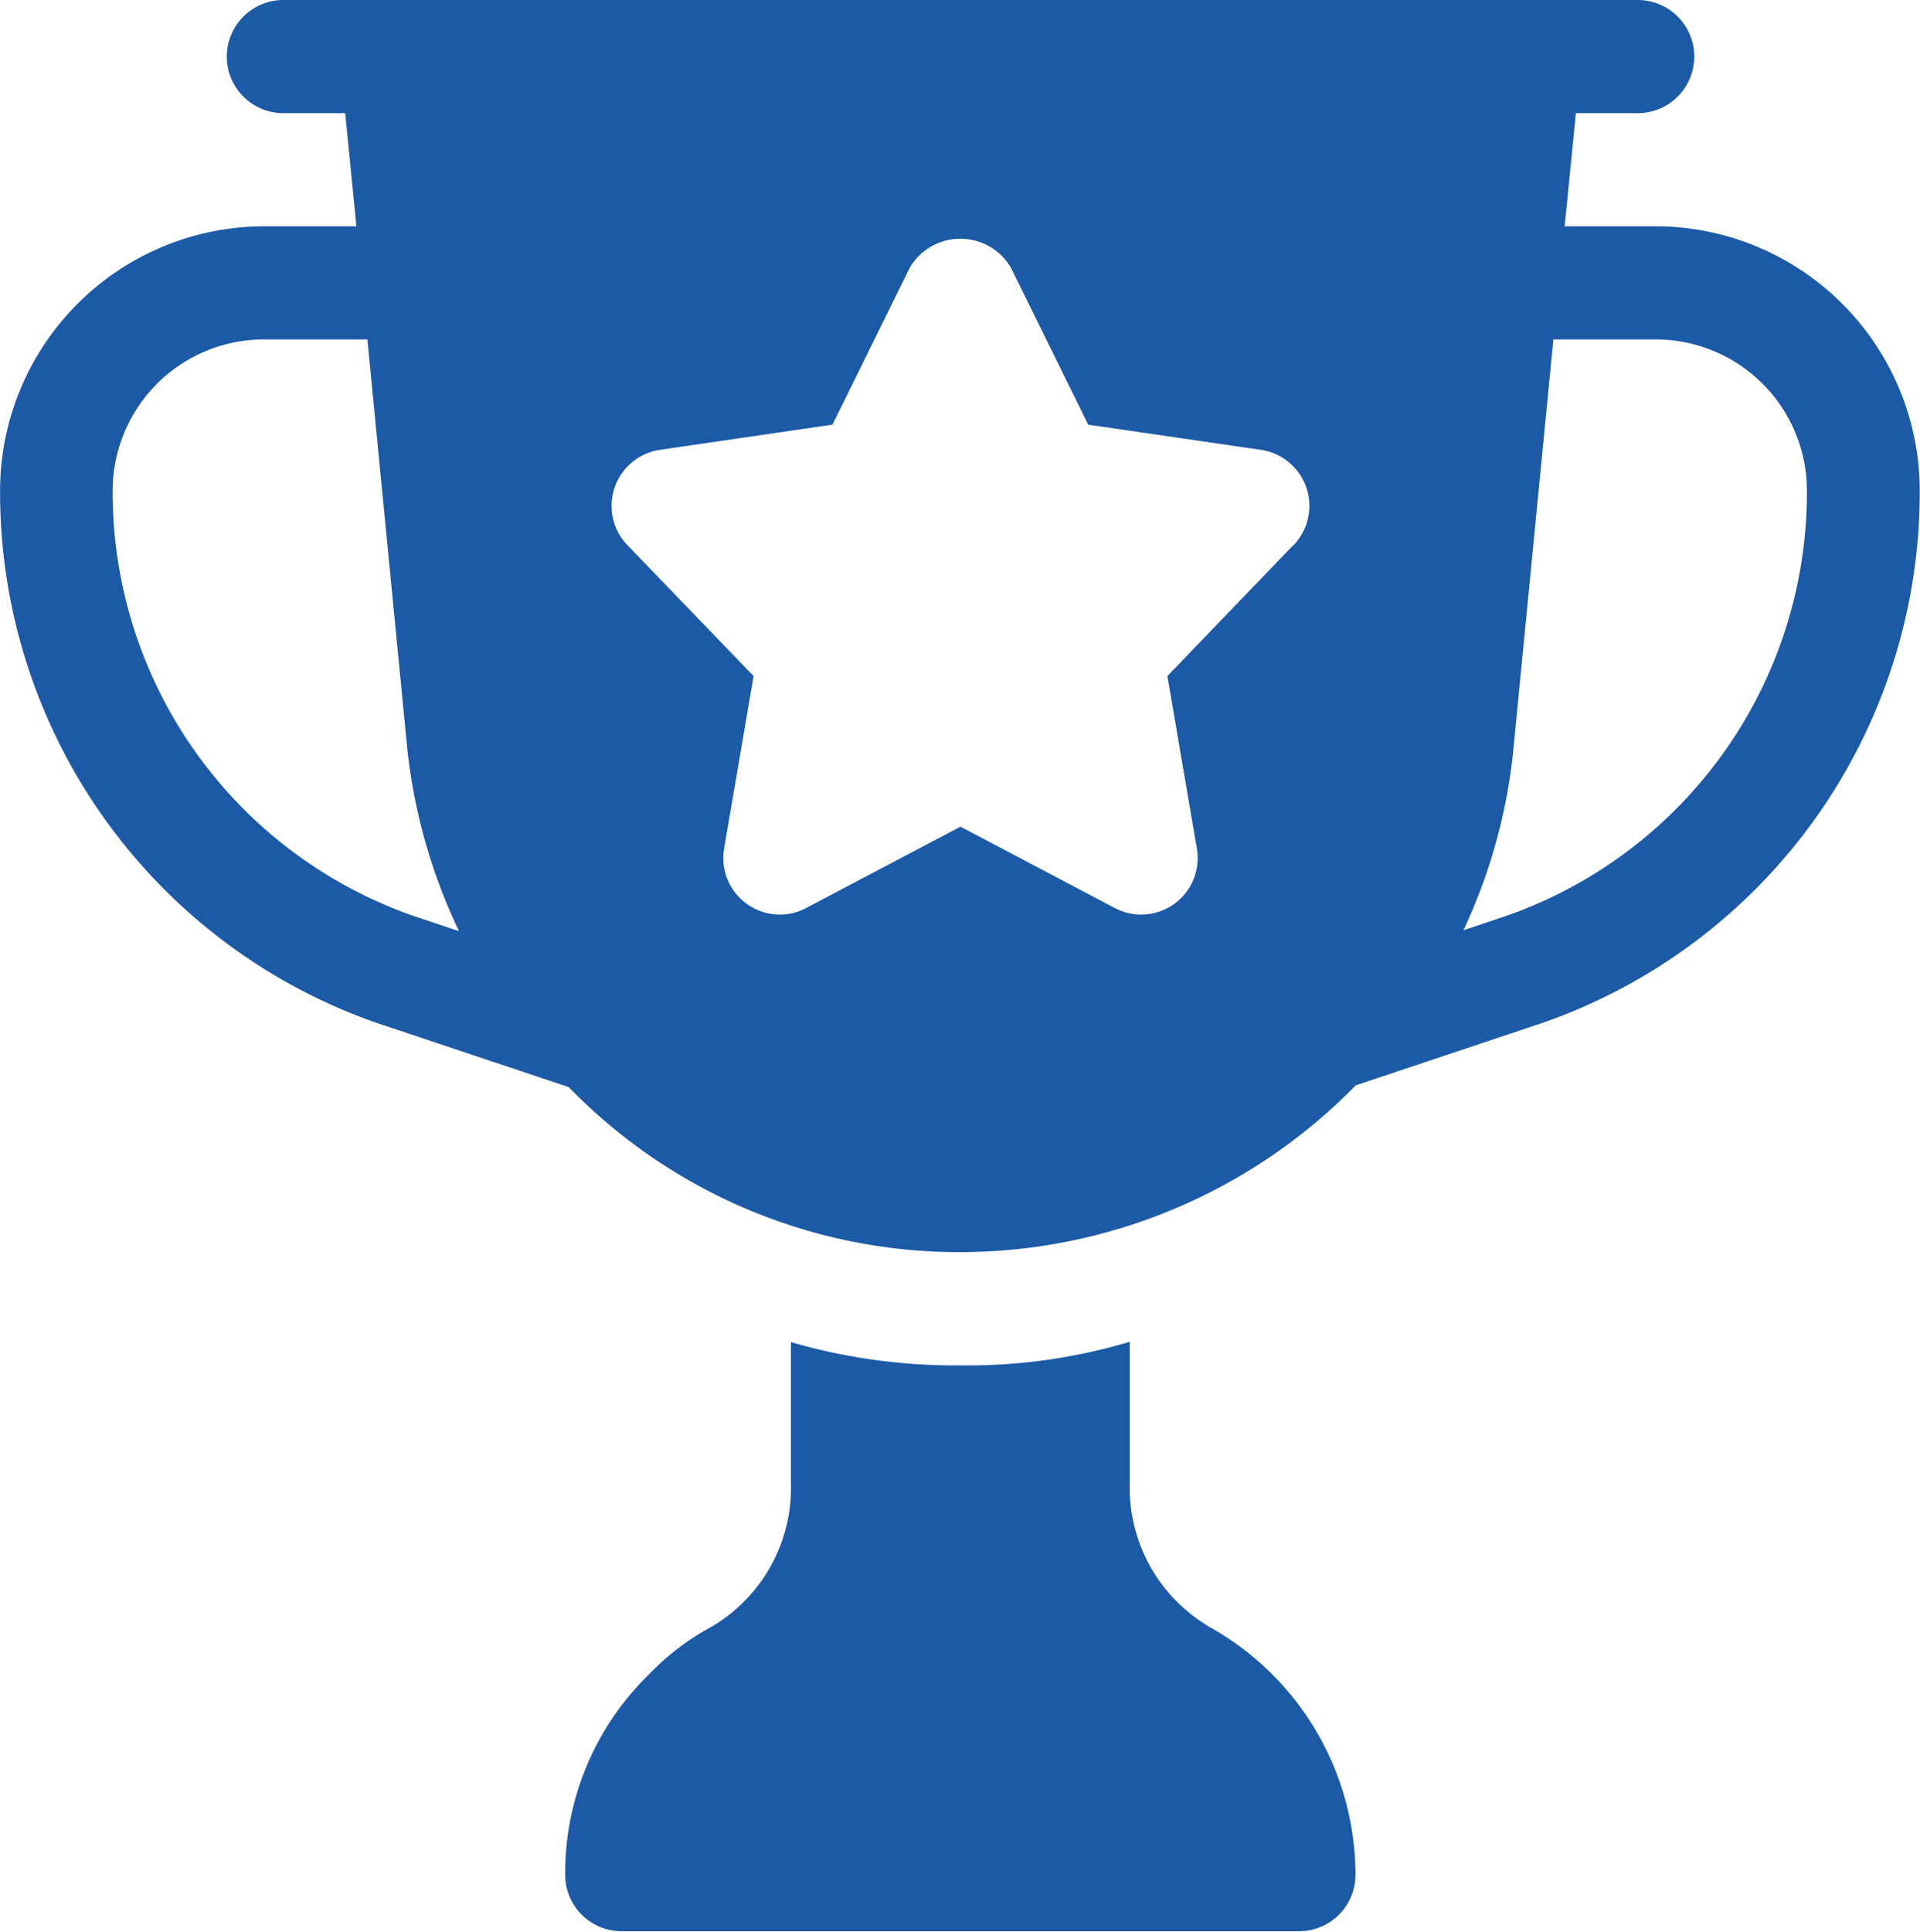 <?xml version="1.0" encoding="UTF-8"?> <svg xmlns="http://www.w3.org/2000/svg" width="43.062" height="43.312" viewBox="0 0 43.062 43.312"> <defs> <style> .cls-1 { fill: #1c5aa6; fill-rule: evenodd; } </style> </defs> <path class="cls-1" d="M159.94,52.933c-0.006,0-.01-0.011-0.016-0.014a3.614,3.614,0,0,1-1.741-3.2V46.555a12.69,12.69,0,0,1-3.8.529,13.182,13.182,0,0,1-3.8-.522v3.16a3.615,3.615,0,0,1-1.742,3.2,0.02,0.02,0,0,1-.007.006,5.659,5.659,0,0,0-1.438,1.088,6.216,6.216,0,0,0-1.876,4.488,1.265,1.265,0,0,0,1.266,1.268H161.98a1.265,1.265,0,0,0,1.265-1.268A6.372,6.372,0,0,0,159.94,52.933Zm10.044-31.39h-2.048l0.252-2.536h1.386a1.269,1.269,0,0,0,0-2.538H139.2a1.269,1.269,0,0,0,0,2.538h1.386l0.252,2.536h-2.074a5.932,5.932,0,0,0-5.918,5.932A12.6,12.6,0,0,0,141.3,39.408l4.3,1.437a12.194,12.194,0,0,0,8.782,3.7,12.413,12.413,0,0,0,8.869-3.74l4.188-1.4A12.6,12.6,0,0,0,175.9,27.475,5.932,5.932,0,0,0,169.984,21.543ZM142.1,37a10.063,10.063,0,0,1-6.729-9.525,3.394,3.394,0,0,1,3.387-3.395h2.326l0.9,9.235a12.6,12.6,0,0,0,1.155,4.033Zm19.726-8.282-2.8,2.91,0.661,3.866a1.267,1.267,0,0,1-1.837,1.337l-3.464-1.826-3.465,1.826a1.267,1.267,0,0,1-1.836-1.337l0.661-3.866-2.805-2.91a1.27,1.27,0,0,1,.7-2.162l3.874-.565,1.733-3.518a1.315,1.315,0,0,1,2.27,0l1.732,3.518,3.875,0.565A1.27,1.27,0,0,1,161.83,28.719ZM166.642,37l-0.975.327a12.467,12.467,0,0,0,1.116-4.02l0.9-9.227h2.3a3.394,3.394,0,0,1,3.387,3.395A10.063,10.063,0,0,1,166.642,37Z" transform="translate(-132.844 -16.469)"></path> </svg> 